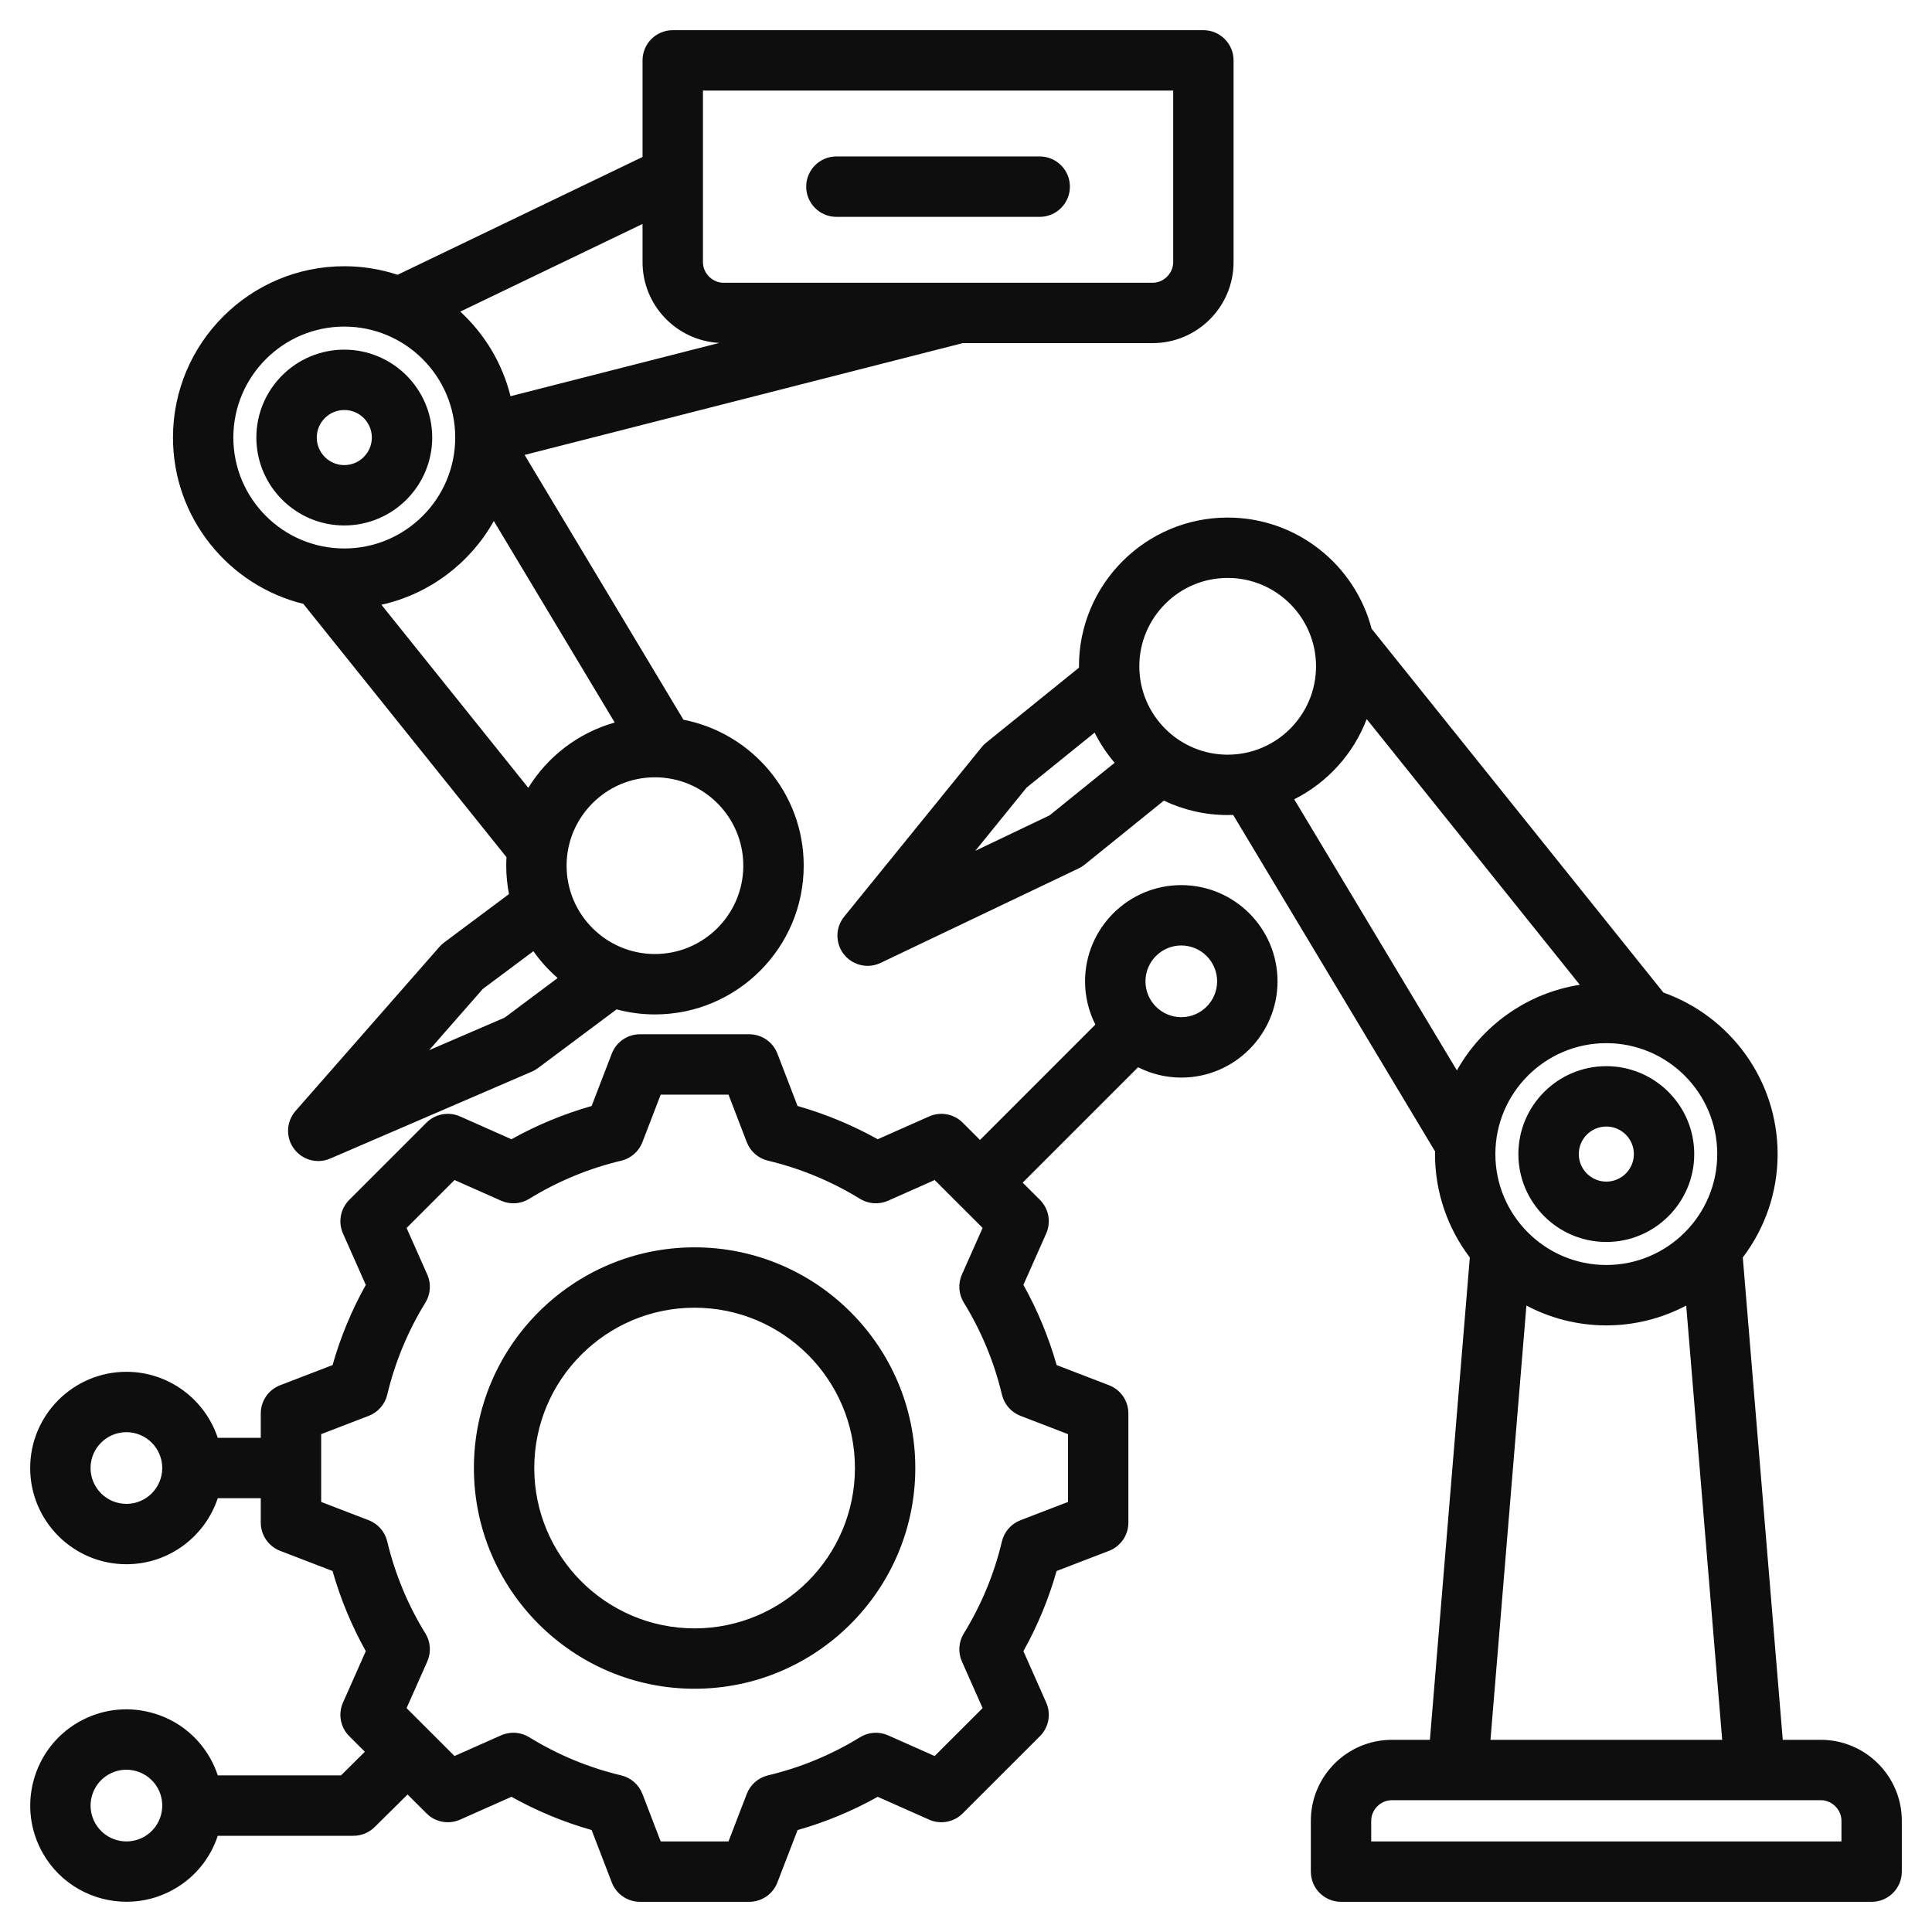 <svg width="45" height="45" viewBox="0 0 45 45" fill="none" xmlns="http://www.w3.org/2000/svg">
<g clip-path="url(#clip0_1288_2687)">
<path d="M42.41 40.524H41.524L40.593 29.288C41.102 28.619 41.404 27.784 41.404 26.881C41.404 25.147 40.292 23.668 38.745 23.119L31.947 14.644C31.558 13.156 30.203 12.055 28.595 12.055C26.685 12.055 25.131 13.609 25.131 15.52C25.131 15.53 25.132 15.54 25.132 15.551L22.97 17.298C22.931 17.329 22.896 17.364 22.866 17.402L19.662 21.351C19.455 21.606 19.453 21.97 19.656 22.229C19.793 22.402 19.999 22.497 20.209 22.497C20.311 22.497 20.414 22.474 20.511 22.428L25.126 20.226C25.175 20.202 25.222 20.173 25.265 20.138L27.109 18.648C27.559 18.863 28.064 18.984 28.595 18.984C28.638 18.984 28.681 18.982 28.723 18.981L33.426 26.819C33.425 26.839 33.424 26.86 33.424 26.881C33.424 27.785 33.727 28.619 34.235 29.289L33.305 40.524H32.418C31.378 40.524 30.532 41.37 30.532 42.41V43.594C30.532 43.982 30.846 44.297 31.235 44.297H43.594C43.982 44.297 44.297 43.982 44.297 43.594V42.41C44.297 41.37 43.451 40.524 42.41 40.524ZM39.998 26.881C39.998 28.305 38.839 29.464 37.414 29.464C35.989 29.464 34.83 28.305 34.83 26.881C34.83 25.456 35.989 24.297 37.414 24.297C38.839 24.297 39.998 25.456 39.998 26.881ZM28.595 13.461C29.73 13.461 30.653 14.385 30.653 15.52C30.653 16.654 29.73 17.578 28.595 17.578C27.46 17.578 26.537 16.654 26.537 15.52C26.537 14.385 27.46 13.461 28.595 13.461ZM24.445 18.992L22.717 19.817L23.911 18.345L25.496 17.064C25.623 17.318 25.779 17.553 25.962 17.767L24.445 18.992ZM30.145 18.617C30.916 18.229 31.523 17.562 31.833 16.749L36.797 22.938C35.567 23.13 34.522 23.886 33.934 24.932L30.145 18.617ZM35.553 30.409C36.109 30.703 36.742 30.871 37.414 30.871C38.086 30.871 38.719 30.703 39.275 30.409L40.113 40.524H34.716L35.553 30.409ZM42.891 42.891H31.938V42.41C31.938 42.15 32.157 41.93 32.418 41.93H42.41C42.671 41.93 42.891 42.15 42.891 42.41V42.891ZM35.366 26.881C35.366 28.01 36.285 28.928 37.414 28.928C38.543 28.928 39.462 28.01 39.462 26.881C39.462 25.751 38.543 24.833 37.414 24.833C36.285 24.833 35.366 25.751 35.366 26.881ZM38.056 26.881C38.056 27.234 37.768 27.522 37.414 27.522C37.06 27.522 36.773 27.234 36.773 26.881C36.773 26.527 37.06 26.239 37.414 26.239C37.768 26.239 38.056 26.527 38.056 26.881ZM27.514 20.616C26.279 20.616 25.273 21.621 25.273 22.857C25.273 23.219 25.36 23.561 25.513 23.864L22.826 26.552L22.423 26.149C22.218 25.944 21.906 25.886 21.641 26.004L20.444 26.535C19.852 26.205 19.227 25.946 18.577 25.761L18.107 24.54C18.002 24.268 17.741 24.09 17.451 24.09H14.906C14.615 24.09 14.354 24.269 14.25 24.54L13.78 25.761C13.13 25.946 12.504 26.205 11.913 26.535L10.716 26.004C10.45 25.886 10.139 25.944 9.933 26.149L8.134 27.948C7.929 28.154 7.871 28.465 7.989 28.731L8.52 29.928C8.19 30.519 7.931 31.145 7.746 31.795L6.525 32.265C6.254 32.369 6.074 32.63 6.074 32.921V33.49H5.072C4.776 32.598 3.934 31.952 2.944 31.952C1.708 31.952 0.703 32.958 0.703 34.193C0.703 35.429 1.708 36.434 2.944 36.434C3.934 36.434 4.776 35.789 5.072 34.896H6.074V35.465C6.074 35.757 6.254 36.017 6.525 36.122L7.746 36.592C7.931 37.242 8.19 37.868 8.52 38.459L7.989 39.656C7.871 39.921 7.928 40.233 8.134 40.438L8.498 40.802L7.943 41.352H5.073C5.025 41.209 4.963 41.069 4.886 40.935C4.586 40.416 4.103 40.045 3.525 39.891C2.946 39.736 2.343 39.815 1.824 40.114C0.754 40.732 0.386 42.106 1.004 43.176C1.418 43.894 2.173 44.296 2.948 44.296C3.328 44.296 3.713 44.2 4.065 43.996C4.546 43.719 4.9 43.282 5.072 42.759H8.232C8.417 42.759 8.595 42.686 8.727 42.555L9.493 41.797L9.934 42.237C10.139 42.443 10.45 42.501 10.716 42.383L11.913 41.851C12.505 42.181 13.13 42.441 13.78 42.625L14.25 43.846C14.355 44.118 14.616 44.297 14.906 44.297H17.451C17.742 44.297 18.003 44.118 18.107 43.846L18.577 42.626C19.227 42.441 19.853 42.182 20.444 41.851L21.641 42.383C21.907 42.501 22.218 42.443 22.423 42.237L24.223 40.438C24.428 40.233 24.486 39.921 24.368 39.656L23.837 38.459C24.167 37.867 24.426 37.242 24.61 36.592L25.832 36.122C26.103 36.017 26.282 35.756 26.282 35.465V32.921C26.282 32.63 26.103 32.369 25.832 32.265L24.611 31.795C24.426 31.144 24.167 30.519 23.837 29.927L24.368 28.731C24.486 28.465 24.428 28.154 24.223 27.948L23.82 27.546L26.508 24.858C26.811 25.012 27.152 25.099 27.515 25.099C28.75 25.099 29.756 24.093 29.756 22.857C29.756 21.621 28.75 20.616 27.514 20.616ZM2.944 35.028C2.484 35.028 2.109 34.654 2.109 34.193C2.109 33.733 2.484 33.358 2.944 33.358C3.405 33.358 3.779 33.733 3.779 34.193C3.779 34.654 3.405 35.028 2.944 35.028ZM3.362 42.779C2.963 43.009 2.452 42.872 2.222 42.473C1.991 42.074 2.128 41.562 2.527 41.332C2.72 41.221 2.945 41.191 3.161 41.249C3.376 41.307 3.556 41.445 3.668 41.638C3.898 42.037 3.761 42.548 3.362 42.779ZM24.876 33.404V34.983L23.769 35.409C23.552 35.492 23.391 35.677 23.337 35.902C23.157 36.66 22.858 37.381 22.449 38.046C22.327 38.243 22.311 38.488 22.405 38.7L22.887 39.785L21.77 40.901L20.685 40.42C20.474 40.325 20.229 40.342 20.031 40.464C19.367 40.873 18.645 41.172 17.887 41.352C17.662 41.406 17.477 41.567 17.394 41.784L16.968 42.891H15.389L14.963 41.783C14.88 41.567 14.695 41.406 14.469 41.352C13.712 41.172 12.991 40.873 12.326 40.463C12.129 40.342 11.884 40.325 11.672 40.419L10.587 40.901L9.47 39.785L9.952 38.7C10.046 38.488 10.03 38.243 9.908 38.046C9.499 37.382 9.2 36.66 9.019 35.902C8.966 35.677 8.804 35.492 8.588 35.409L7.481 34.983V33.404L8.588 32.978C8.804 32.895 8.966 32.71 9.02 32.484C9.2 31.727 9.499 31.006 9.908 30.341C10.03 30.143 10.046 29.898 9.952 29.687L9.47 28.602L10.587 27.485L11.672 27.967C11.884 28.061 12.129 28.045 12.326 27.923C12.991 27.514 13.712 27.215 14.469 27.035C14.695 26.981 14.88 26.819 14.963 26.603L15.389 25.496H16.968L17.394 26.603C17.477 26.819 17.662 26.981 17.887 27.034C18.645 27.215 19.366 27.514 20.031 27.923C20.228 28.044 20.473 28.061 20.685 27.967L21.77 27.485L22.887 28.601L22.405 29.686C22.311 29.898 22.327 30.143 22.449 30.34C22.858 31.005 23.157 31.727 23.337 32.484C23.391 32.71 23.553 32.895 23.769 32.978L24.876 33.404ZM27.514 23.692C27.054 23.692 26.68 23.318 26.68 22.857C26.68 22.397 27.054 22.022 27.514 22.022C27.975 22.022 28.349 22.397 28.349 22.857C28.349 23.318 27.975 23.692 27.514 23.692ZM16.178 29.053C13.344 29.053 11.038 31.359 11.038 34.193C11.038 37.028 13.344 39.334 16.178 39.334C19.013 39.334 21.319 37.028 21.319 34.193C21.319 31.359 19.013 29.053 16.178 29.053ZM16.178 37.928C14.119 37.928 12.444 36.252 12.444 34.193C12.444 32.134 14.119 30.459 16.178 30.459C18.238 30.459 19.913 32.134 19.913 34.193C19.913 36.252 18.238 37.928 16.178 37.928ZM7.065 14.065L11.797 19.965C11.793 20.031 11.791 20.097 11.791 20.163C11.791 20.39 11.814 20.61 11.855 20.825L10.344 21.953C10.305 21.983 10.268 22.016 10.236 22.053L6.884 25.876C6.667 26.123 6.651 26.488 6.844 26.753C6.98 26.94 7.193 27.043 7.413 27.043C7.506 27.043 7.601 27.024 7.691 26.985L12.386 24.961C12.437 24.939 12.485 24.912 12.529 24.879L14.362 23.51C14.647 23.587 14.946 23.628 15.255 23.628C17.166 23.628 18.72 22.074 18.72 20.163C18.72 18.48 17.513 17.074 15.919 16.764L12.219 10.596L22.424 7.992H26.846C27.886 7.992 28.732 7.146 28.732 6.106V1.406C28.732 1.018 28.417 0.703 28.029 0.703H15.67C15.281 0.703 14.966 1.018 14.966 1.406V3.656L9.261 6.4C8.87 6.272 8.453 6.201 8.019 6.201C5.819 6.201 4.029 7.991 4.029 10.191C4.029 12.063 5.324 13.637 7.065 14.065ZM8.884 14.086C10.008 13.836 10.955 13.112 11.502 12.135L14.318 16.829C13.472 17.067 12.756 17.619 12.305 18.35L8.884 14.086ZM11.754 23.703L9.995 24.461L11.245 23.035L12.424 22.155C12.586 22.386 12.776 22.596 12.989 22.78L11.754 23.703ZM17.313 20.163C17.313 21.298 16.39 22.221 15.255 22.221C14.12 22.221 13.197 21.298 13.197 20.163C13.197 19.029 14.12 18.105 15.255 18.105C16.39 18.105 17.313 19.029 17.313 20.163ZM16.373 2.109H27.326V6.105C27.326 6.366 27.106 6.586 26.846 6.586H16.853C16.593 6.586 16.373 6.366 16.373 6.105V2.109ZM14.966 5.216V6.105C14.966 7.113 15.761 7.935 16.755 7.987L11.891 9.228C11.7 8.46 11.286 7.779 10.721 7.258L14.966 5.216ZM8.019 7.607C9.444 7.607 10.603 8.767 10.603 10.191C10.603 11.616 9.444 12.775 8.019 12.775C6.594 12.775 5.435 11.616 5.435 10.191C5.435 8.767 6.594 7.607 8.019 7.607ZM8.019 12.239C9.148 12.239 10.067 11.32 10.067 10.191C10.067 9.062 9.148 8.144 8.019 8.144C6.89 8.144 5.971 9.062 5.971 10.191C5.971 11.32 6.89 12.239 8.019 12.239ZM8.019 9.55C8.373 9.55 8.661 9.838 8.661 10.191C8.661 10.545 8.373 10.833 8.019 10.833C7.665 10.833 7.378 10.545 7.378 10.191C7.378 9.838 7.665 9.55 8.019 9.55ZM18.778 4.348C18.778 3.959 19.093 3.644 19.481 3.644H24.217C24.605 3.644 24.92 3.959 24.92 4.348C24.92 4.736 24.605 5.051 24.217 5.051H19.481C19.093 5.051 18.778 4.736 18.778 4.348Z" fill="#0E0E0E"/>
</g>
<defs>
<clipPath id="clip0_1288_2687">
<rect width="45" height="45" fill="white"/>
</clipPath>
</defs>
</svg>
